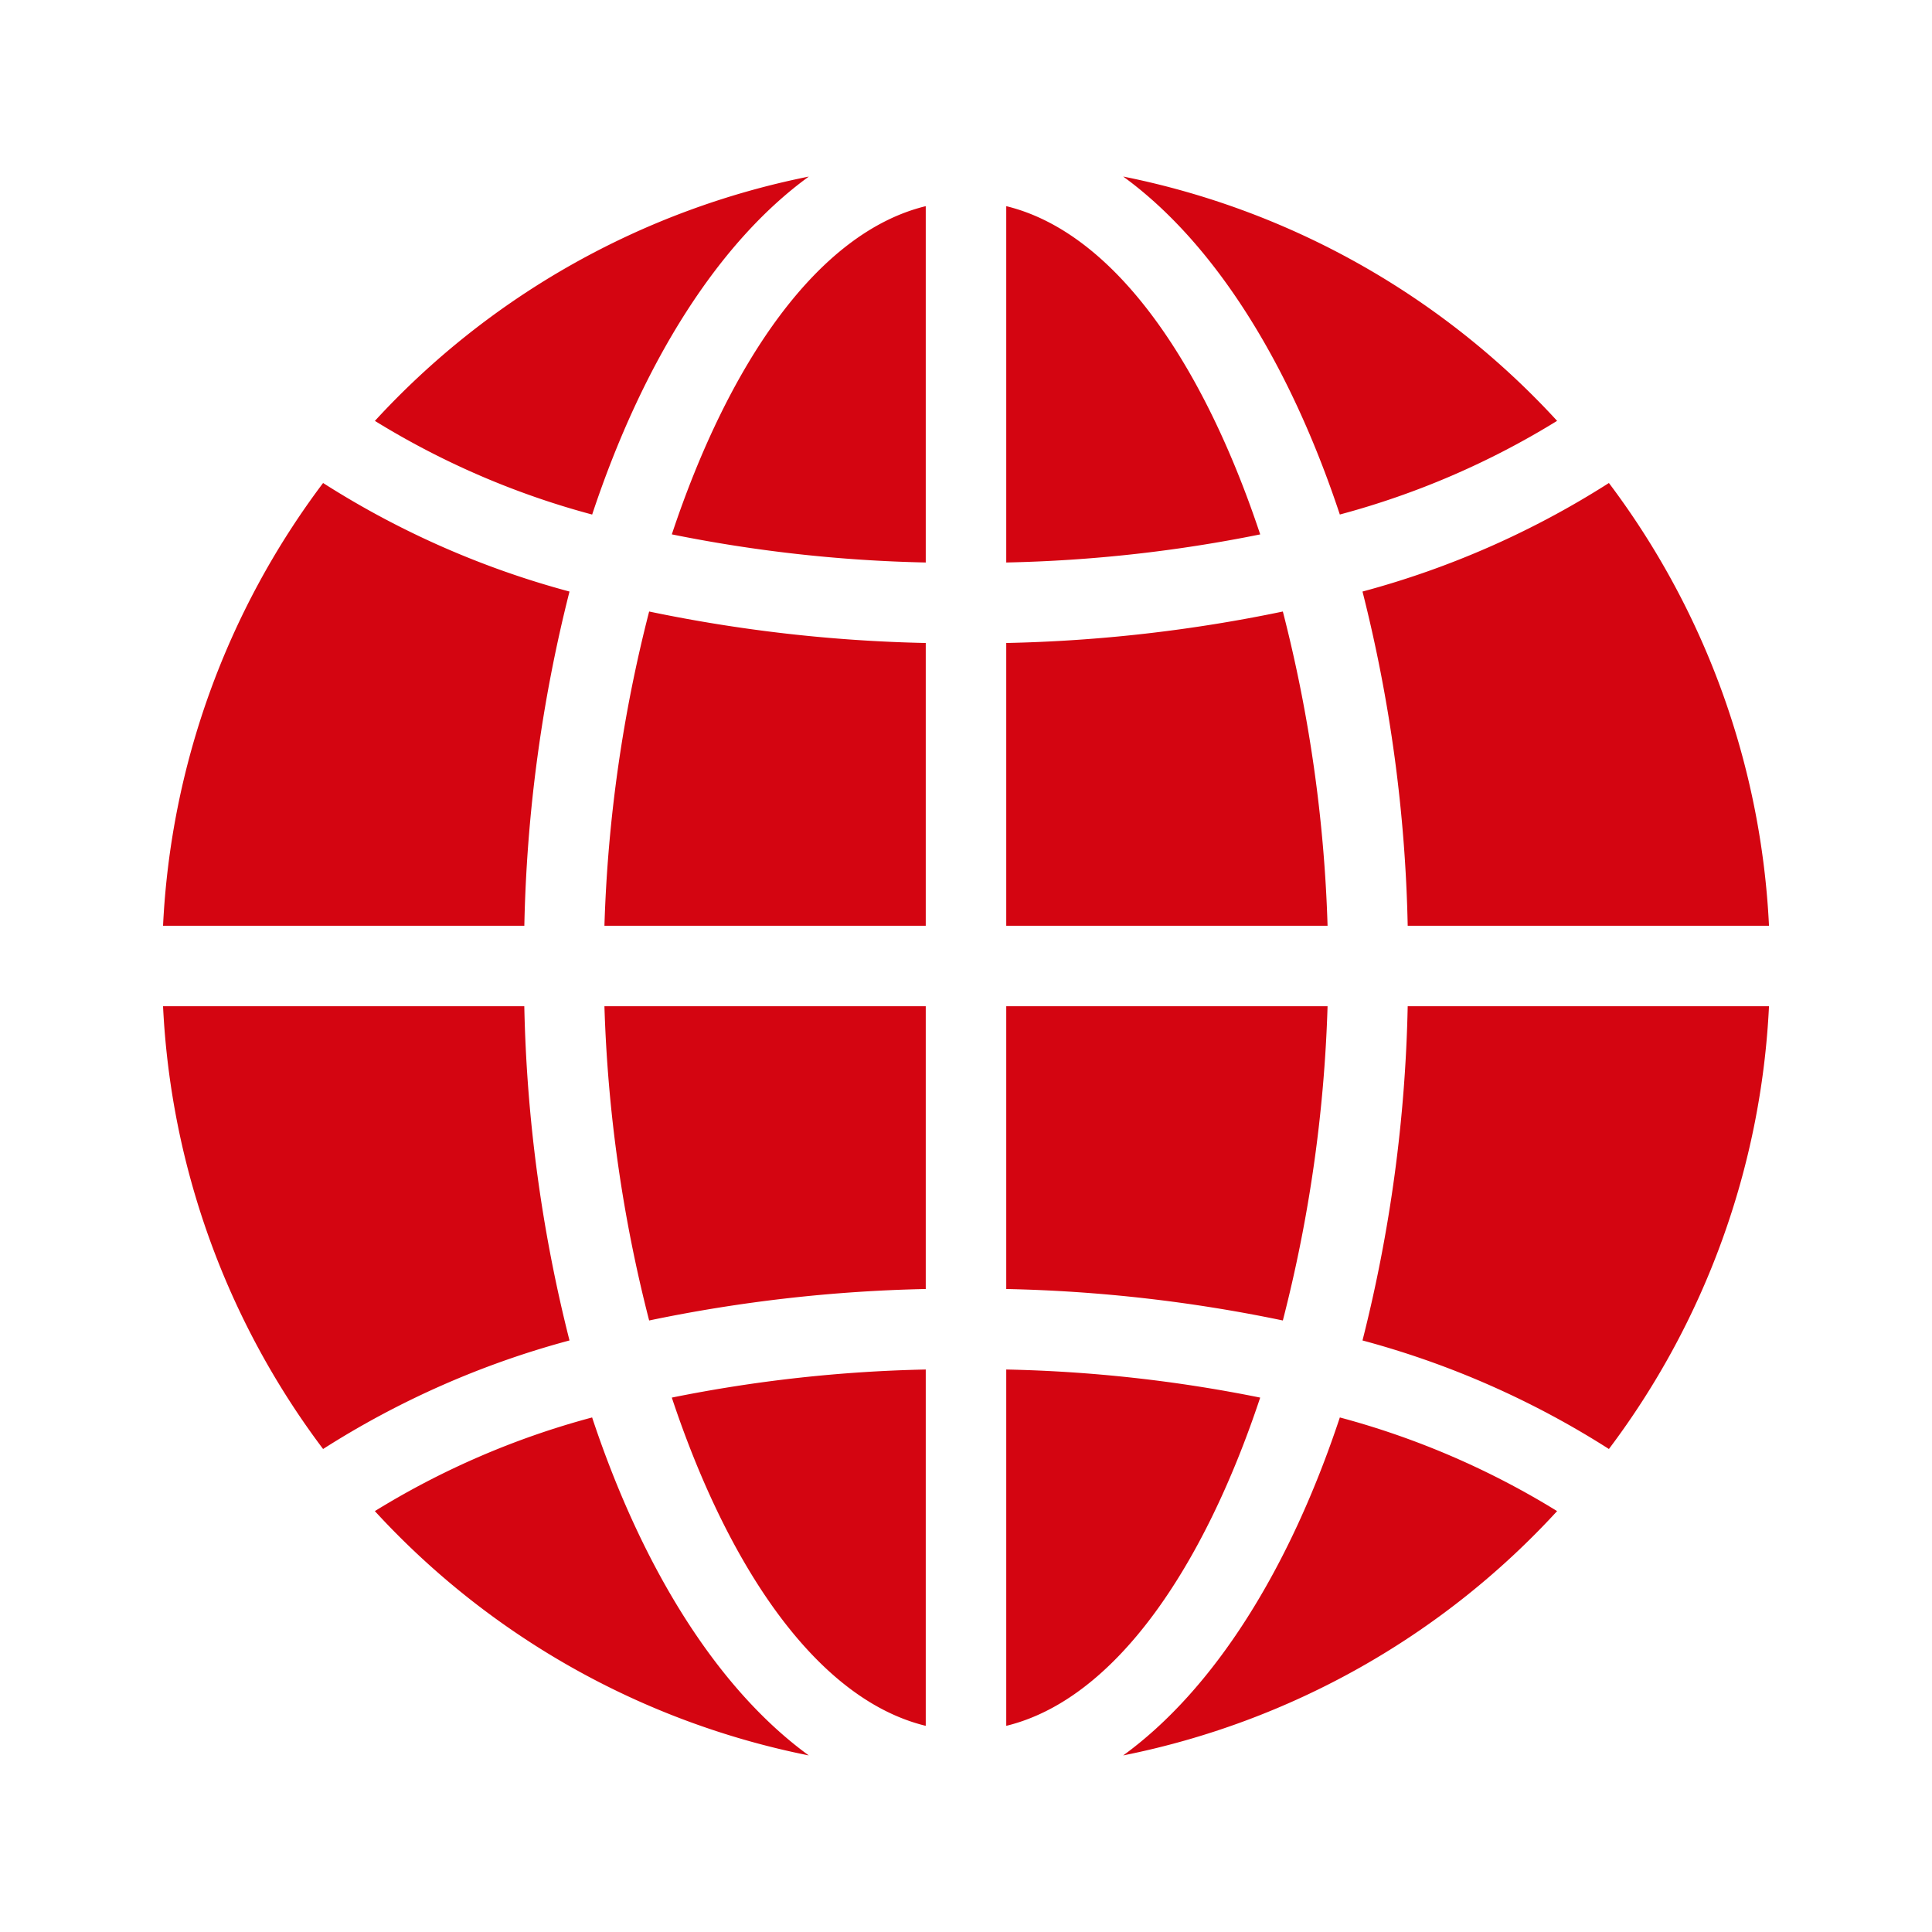 <svg id="dhl_icons" xmlns="http://www.w3.org/2000/svg" width="48" height="48" viewBox="0 0 48 48">
  <path d="M31.872,15.193A35.626,35.626,0,0,1,32.983,23H25V15.975A37.416,37.416,0,0,0,31.872,15.193ZM34.974,23H43.95a19.87,19.87,0,0,0-3.977-11,21.95,21.95,0,0,1-6.122,2.697A36.827,36.827,0,0,1,34.974,23ZM16.128,15.193A35.626,35.626,0,0,0,15.017,23H23V15.975A37.416,37.416,0,0,1,16.128,15.193Zm.563-1.917A35.474,35.474,0,0,0,23,13.975V5.122C20.305,5.778,18.099,9.042,16.691,13.277Zm14.618,0C29.901,9.042,27.695,5.778,25,5.122v8.853A35.474,35.474,0,0,0,31.309,13.277Zm1.979-.493a20.243,20.243,0,0,0,5.398-2.327,19.944,19.944,0,0,0-10.781-6.07C30.141,6.011,32.025,8.978,33.288,12.784ZM23,32.025V25H15.017a35.626,35.626,0,0,0,1.111,7.807A37.416,37.416,0,0,1,23,32.025Zm-6.309,2.698c1.408,4.235,3.615,7.499,6.309,8.155v-8.853A35.474,35.474,0,0,0,16.691,34.723ZM13.026,25H4.051A19.87,19.87,0,0,0,8.027,36a21.95,21.95,0,0,1,6.122-2.697A36.827,36.827,0,0,1,13.026,25ZM27.905,43.613a19.944,19.944,0,0,0,10.781-6.07,20.243,20.243,0,0,0-5.398-2.327C32.025,39.022,30.141,41.989,27.905,43.613Zm3.404-8.89A35.474,35.474,0,0,0,25,34.025v8.853C27.695,42.222,29.901,38.958,31.309,34.723Zm2.541-1.42A21.95,21.95,0,0,1,39.973,36,19.87,19.87,0,0,0,43.95,25H34.974A36.827,36.827,0,0,1,33.851,33.303ZM14.711,35.216A20.243,20.243,0,0,0,9.313,37.543a19.944,19.944,0,0,0,10.781,6.07C17.859,41.989,15.975,39.022,14.711,35.216ZM20.095,4.387a19.944,19.944,0,0,0-10.781,6.07,20.243,20.243,0,0,0,5.398,2.327C15.975,8.978,17.859,6.011,20.095,4.387Zm-5.946,10.31A21.95,21.95,0,0,1,8.027,12,19.87,19.87,0,0,0,4.051,23h8.976A36.827,36.827,0,0,1,14.149,14.697Zm17.723,18.11A35.626,35.626,0,0,0,32.983,25H25v7.025A37.416,37.416,0,0,1,31.872,32.807Z" fill="#d40511"/>
</svg>
